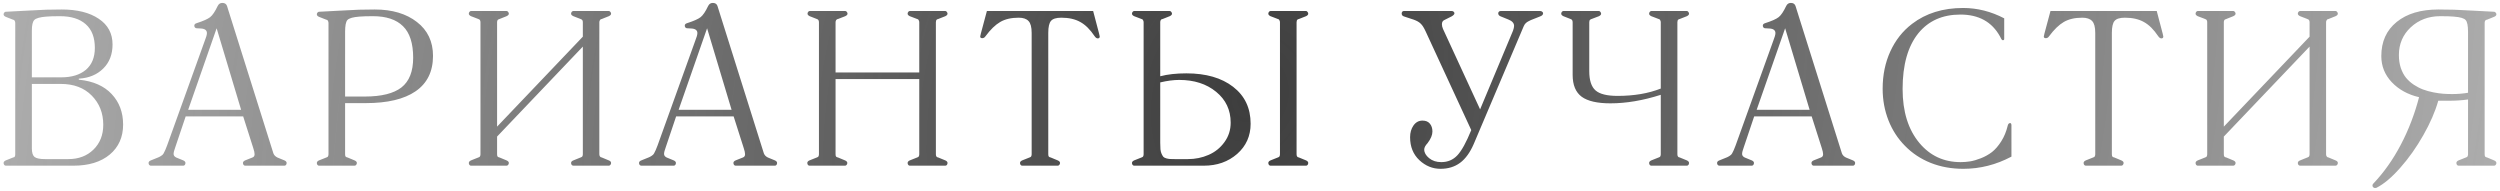 <?xml version="1.0" encoding="UTF-8"?> <svg xmlns="http://www.w3.org/2000/svg" width="679" height="52" viewBox="0 0 679 52" fill="none"> <path d="M16.768 2.578C20.987 2.578 24.336 3.418 26.817 5.098C29.317 6.758 30.567 9.082 30.567 12.07C30.567 14.766 29.727 16.943 28.047 18.604C26.387 20.264 24.2 21.182 21.485 21.357C21.407 21.357 21.368 21.396 21.368 21.475C21.368 21.592 21.407 21.65 21.485 21.65C25.313 22.041 28.262 23.34 30.332 25.547C32.403 27.754 33.438 30.518 33.438 33.838C33.438 37.236 32.227 39.951 29.805 41.982C27.383 43.994 24.092 45 19.932 45H1.563C1.407 45 1.27 44.932 1.153 44.795C1.036 44.639 0.977 44.463 0.977 44.268C0.977 43.975 1.172 43.74 1.563 43.565L3.555 42.773C3.614 42.734 3.682 42.715 3.76 42.715C3.858 42.715 3.946 42.647 4.024 42.51C4.102 42.373 4.141 42.168 4.141 41.895V6.24C4.141 6.006 4.092 5.82 3.995 5.684C3.916 5.527 3.848 5.439 3.789 5.42C3.731 5.4 3.633 5.371 3.496 5.332L1.563 4.57C1.172 4.395 0.977 4.17 0.977 3.896C0.977 3.721 1.036 3.564 1.153 3.428C1.27 3.271 1.407 3.193 1.563 3.193C1.875 3.174 2.627 3.135 3.819 3.076C5.03 2.998 5.957 2.949 6.602 2.93C7.012 2.91 7.803 2.871 8.975 2.812C10.147 2.734 11.319 2.676 12.491 2.637C13.682 2.598 15.108 2.578 16.768 2.578ZM16.27 4.395C14.629 4.395 13.389 4.434 12.549 4.512C10.85 4.648 9.776 4.951 9.327 5.42C8.877 5.869 8.653 6.826 8.653 8.291V21.006H16.622C19.473 21.006 21.709 20.322 23.331 18.955C24.952 17.568 25.762 15.586 25.762 13.008C25.762 10.176 24.942 8.037 23.301 6.592C21.661 5.127 19.317 4.395 16.27 4.395ZM8.653 22.793V40.312C8.653 41.465 8.897 42.236 9.385 42.627C9.873 43.018 10.831 43.213 12.256 43.213H18.555C21.348 43.213 23.623 42.353 25.381 40.635C27.159 38.897 28.047 36.65 28.047 33.897C28.047 30.713 27.002 28.066 24.913 25.957C22.842 23.848 20.04 22.793 16.504 22.793H8.653ZM69.15 41.895C69.15 41.504 69.032 40.957 68.798 40.254L66.044 31.611H50.429L47.616 39.961C47.304 40.801 47.148 41.416 47.148 41.807C47.148 42.217 47.382 42.539 47.851 42.773L49.784 43.565C50.175 43.74 50.37 43.975 50.37 44.268C50.37 44.463 50.312 44.639 50.194 44.795C50.077 44.932 49.941 45 49.784 45H40.966C40.81 45 40.663 44.932 40.527 44.795C40.409 44.639 40.351 44.463 40.351 44.268C40.351 43.955 40.556 43.721 40.966 43.565L42.929 42.773C43.105 42.715 43.368 42.578 43.72 42.363C44.072 42.148 44.306 41.924 44.423 41.69C44.716 41.182 45.038 40.449 45.39 39.492L55.585 11.162C55.995 10.146 56.2 9.424 56.2 8.994C56.2 8.193 55.614 7.773 54.443 7.734L53.388 7.676C53.232 7.676 53.085 7.607 52.948 7.471C52.831 7.314 52.773 7.148 52.773 6.973C52.773 6.641 52.978 6.416 53.388 6.299C55.204 5.713 56.435 5.166 57.079 4.658C57.724 4.15 58.407 3.135 59.13 1.611C59.404 1.064 59.823 0.791 60.39 0.791C61.034 0.791 61.454 1.064 61.65 1.611L74.247 41.631C74.423 42.119 74.784 42.5 75.331 42.773L77.265 43.565C77.656 43.74 77.851 43.975 77.851 44.268C77.851 44.463 77.792 44.639 77.675 44.795C77.558 44.932 77.421 45 77.265 45H66.572C66.415 45 66.278 44.932 66.161 44.795C66.044 44.639 65.986 44.463 65.986 44.268C65.986 43.975 66.181 43.74 66.572 43.565L68.564 42.773C68.954 42.637 69.15 42.344 69.15 41.895ZM65.487 29.824L58.837 7.676L51.103 29.824H65.487ZM101.287 4.395C99.647 4.395 98.406 4.434 97.566 4.512C95.848 4.648 94.773 4.961 94.344 5.449C93.934 5.918 93.728 6.982 93.728 8.643V26.221H99.061C103.572 26.221 106.893 25.4 109.021 23.76C111.15 22.1 112.215 19.404 112.215 15.674C112.215 11.768 111.297 8.916 109.461 7.119C107.625 5.303 104.9 4.395 101.287 4.395ZM101.785 2.578C106.512 2.578 110.33 3.711 113.24 5.977C116.15 8.223 117.605 11.289 117.605 15.176C117.605 19.414 116.033 22.617 112.889 24.785C109.764 26.934 105.242 28.008 99.324 28.008H93.728V41.895C93.728 42.227 93.787 42.451 93.904 42.568C94.022 42.666 94.188 42.734 94.402 42.773L96.307 43.565C96.717 43.74 96.922 43.975 96.922 44.268C96.922 44.463 96.853 44.639 96.717 44.795C96.6 44.932 96.463 45 96.307 45H86.639C86.482 45 86.346 44.932 86.228 44.795C86.111 44.639 86.053 44.463 86.053 44.268C86.053 43.975 86.248 43.74 86.639 43.565L88.631 42.773C88.67 42.773 88.719 42.754 88.777 42.715C88.856 42.676 88.924 42.637 88.982 42.598C89.041 42.559 89.09 42.48 89.129 42.363C89.188 42.227 89.217 42.07 89.217 41.895V6.24C89.217 6.006 89.168 5.82 89.07 5.684C88.992 5.527 88.924 5.439 88.865 5.42C88.807 5.4 88.709 5.371 88.572 5.332L86.639 4.57C86.248 4.395 86.053 4.17 86.053 3.896C86.053 3.721 86.111 3.564 86.228 3.428C86.346 3.271 86.482 3.193 86.639 3.193C86.99 3.174 87.742 3.135 88.894 3.076C90.066 2.998 90.975 2.949 91.619 2.93C92.029 2.91 92.82 2.871 93.992 2.812C95.164 2.734 96.336 2.676 97.508 2.637C98.699 2.598 100.125 2.578 101.785 2.578ZM135.007 6.064V34.395L158.298 9.961V6.064C158.298 5.83 158.259 5.645 158.18 5.508C158.102 5.371 158.014 5.293 157.917 5.273C157.839 5.234 157.761 5.195 157.682 5.156L155.72 4.395C155.309 4.199 155.104 3.975 155.104 3.721C155.104 3.545 155.163 3.379 155.28 3.223C155.417 3.066 155.563 2.988 155.72 2.988H165.358C165.514 2.988 165.651 3.066 165.768 3.223C165.905 3.379 165.973 3.545 165.973 3.721C165.973 3.975 165.768 4.199 165.358 4.395L163.454 5.156C163.317 5.195 163.22 5.225 163.161 5.244C163.102 5.264 163.024 5.352 162.927 5.508C162.829 5.645 162.78 5.83 162.78 6.064V41.895C162.78 42.129 162.829 42.315 162.927 42.451C163.024 42.588 163.102 42.666 163.161 42.685C163.22 42.705 163.317 42.734 163.454 42.773L165.358 43.565C165.768 43.721 165.973 43.955 165.973 44.268C165.973 44.463 165.905 44.639 165.768 44.795C165.651 44.932 165.514 45 165.358 45H155.72C155.563 45 155.417 44.932 155.28 44.795C155.163 44.639 155.104 44.463 155.104 44.268C155.104 43.955 155.309 43.721 155.72 43.565L157.682 42.773C157.721 42.773 157.77 42.754 157.829 42.715C157.907 42.676 157.975 42.637 158.034 42.598C158.112 42.559 158.171 42.48 158.21 42.363C158.268 42.227 158.298 42.07 158.298 41.895V12.656L135.007 37.09V41.895C135.007 42.227 135.065 42.451 135.182 42.568C135.3 42.666 135.466 42.734 135.68 42.773L137.585 43.565C137.995 43.74 138.2 43.975 138.2 44.268C138.2 44.463 138.132 44.639 137.995 44.795C137.878 44.932 137.741 45 137.585 45H127.917C127.761 45 127.624 44.932 127.507 44.795C127.389 44.639 127.331 44.463 127.331 44.268C127.331 43.975 127.526 43.74 127.917 43.565L129.909 42.773C129.948 42.773 129.997 42.754 130.055 42.715C130.134 42.676 130.202 42.637 130.261 42.598C130.319 42.559 130.368 42.48 130.407 42.363C130.466 42.227 130.495 42.07 130.495 41.895V6.064C130.495 5.83 130.456 5.645 130.378 5.508C130.319 5.371 130.241 5.293 130.143 5.273C130.065 5.234 129.987 5.195 129.909 5.156L127.917 4.395C127.526 4.199 127.331 3.975 127.331 3.721C127.331 3.545 127.389 3.379 127.507 3.223C127.643 3.066 127.78 2.988 127.917 2.988H137.585C137.741 2.988 137.878 3.066 137.995 3.223C138.132 3.379 138.2 3.545 138.2 3.721C138.2 3.975 137.995 4.199 137.585 4.395L135.68 5.156C135.602 5.195 135.505 5.234 135.388 5.273C135.29 5.293 135.202 5.371 135.124 5.508C135.046 5.645 135.007 5.83 135.007 6.064ZM202.359 41.895C202.359 41.504 202.242 40.957 202.007 40.254L199.254 31.611H183.638L180.826 39.961C180.513 40.801 180.357 41.416 180.357 41.807C180.357 42.217 180.591 42.539 181.06 42.773L182.994 43.565C183.384 43.74 183.58 43.975 183.58 44.268C183.58 44.463 183.521 44.639 183.404 44.795C183.287 44.932 183.15 45 182.994 45H174.175C174.019 45 173.873 44.932 173.736 44.795C173.619 44.639 173.56 44.463 173.56 44.268C173.56 43.955 173.765 43.721 174.175 43.565L176.138 42.773C176.314 42.715 176.578 42.578 176.929 42.363C177.281 42.148 177.515 41.924 177.632 41.69C177.925 41.182 178.248 40.449 178.599 39.492L188.795 11.162C189.205 10.146 189.41 9.424 189.41 8.994C189.41 8.193 188.824 7.773 187.652 7.734L186.597 7.676C186.441 7.676 186.295 7.607 186.158 7.471C186.041 7.314 185.982 7.148 185.982 6.973C185.982 6.641 186.187 6.416 186.597 6.299C188.414 5.713 189.644 5.166 190.289 4.658C190.933 4.15 191.617 3.135 192.339 1.611C192.613 1.064 193.033 0.791 193.599 0.791C194.244 0.791 194.664 1.064 194.859 1.611L207.457 41.631C207.632 42.119 207.994 42.5 208.541 42.773L210.474 43.565C210.865 43.74 211.06 43.975 211.06 44.268C211.06 44.463 211.002 44.639 210.884 44.795C210.767 44.932 210.63 45 210.474 45H199.781C199.625 45 199.488 44.932 199.371 44.795C199.254 44.639 199.195 44.463 199.195 44.268C199.195 43.975 199.39 43.74 199.781 43.565L201.773 42.773C202.164 42.637 202.359 42.344 202.359 41.895ZM198.697 29.824L192.046 7.676L184.312 29.824H198.697ZM254.184 41.895C254.184 42.129 254.223 42.315 254.301 42.451C254.399 42.588 254.477 42.666 254.536 42.685C254.594 42.705 254.692 42.734 254.829 42.773L256.762 43.565C257.153 43.74 257.348 43.975 257.348 44.268C257.348 44.463 257.289 44.639 257.172 44.795C257.055 44.932 256.918 45 256.762 45H247.094C246.938 45 246.801 44.932 246.684 44.795C246.567 44.639 246.508 44.463 246.508 44.268C246.508 43.975 246.704 43.74 247.094 43.565L249.086 42.773C249.125 42.773 249.174 42.754 249.233 42.715C249.311 42.676 249.379 42.637 249.438 42.598C249.496 42.559 249.545 42.48 249.584 42.363C249.643 42.227 249.672 42.07 249.672 41.895V21.475H226.938V41.895C226.938 42.227 226.996 42.451 227.114 42.568C227.231 42.666 227.397 42.734 227.612 42.773L229.516 43.565C229.926 43.74 230.131 43.975 230.131 44.268C230.131 44.463 230.063 44.639 229.926 44.795C229.809 44.932 229.672 45 229.516 45H219.848C219.692 45 219.555 44.932 219.438 44.795C219.321 44.639 219.262 44.463 219.262 44.268C219.262 43.975 219.457 43.74 219.848 43.565L221.84 42.773C221.879 42.773 221.928 42.754 221.987 42.715C222.065 42.676 222.133 42.637 222.192 42.598C222.25 42.559 222.299 42.48 222.338 42.363C222.397 42.227 222.426 42.07 222.426 41.895V6.064C222.426 5.557 222.231 5.254 221.84 5.156L219.907 4.395C219.516 4.199 219.321 3.975 219.321 3.721C219.321 3.545 219.379 3.379 219.496 3.223C219.633 3.066 219.77 2.988 219.907 2.988H229.575C229.731 2.988 229.868 3.066 229.985 3.223C230.121 3.379 230.19 3.545 230.19 3.721C230.19 3.975 229.985 4.199 229.575 4.395L227.612 5.156C227.592 5.156 227.573 5.156 227.553 5.156C227.143 5.273 226.938 5.576 226.938 6.064V19.688H249.672V6.064C249.672 5.83 249.623 5.645 249.526 5.508C249.448 5.352 249.379 5.264 249.321 5.244C249.282 5.225 249.204 5.195 249.086 5.156L247.094 4.395C246.704 4.199 246.508 3.975 246.508 3.721C246.508 3.545 246.567 3.379 246.684 3.223C246.821 3.066 246.957 2.988 247.094 2.988H256.762C256.899 2.988 257.026 3.066 257.143 3.223C257.28 3.379 257.348 3.545 257.348 3.721C257.348 3.975 257.153 4.199 256.762 4.395L254.829 5.156C254.731 5.176 254.663 5.195 254.623 5.215C254.584 5.234 254.516 5.273 254.418 5.332C254.34 5.391 254.282 5.488 254.243 5.625C254.204 5.742 254.184 5.889 254.184 6.064V41.895ZM266.4 9.111L268.04 2.988H296.898L298.509 9.111L298.685 9.902C298.685 10.254 298.509 10.43 298.157 10.43C297.864 10.43 297.581 10.234 297.308 9.844C296.097 8.027 294.798 6.738 293.411 5.977C292.025 5.195 290.306 4.805 288.255 4.805C286.868 4.805 285.931 5.098 285.443 5.684C284.954 6.25 284.71 7.334 284.71 8.936V41.895C284.71 42.227 284.769 42.451 284.886 42.568C285.003 42.666 285.169 42.734 285.384 42.773L287.288 43.565C287.698 43.74 287.904 43.975 287.904 44.268C287.904 44.463 287.835 44.639 287.698 44.795C287.581 44.932 287.445 45 287.288 45H277.62C277.464 45 277.327 44.932 277.21 44.795C277.093 44.639 277.034 44.463 277.034 44.268C277.034 43.975 277.23 43.74 277.62 43.565L279.613 42.773C279.652 42.773 279.7 42.754 279.759 42.715C279.837 42.676 279.905 42.637 279.964 42.598C280.023 42.559 280.072 42.48 280.111 42.363C280.169 42.227 280.198 42.07 280.198 41.895V8.936C280.198 7.373 279.915 6.299 279.349 5.713C278.782 5.107 277.894 4.805 276.683 4.805C274.652 4.805 272.972 5.195 271.644 5.977C270.335 6.738 269.007 8.027 267.659 9.844C267.425 10.195 267.132 10.371 266.78 10.371C266.409 10.371 266.224 10.215 266.224 9.902L266.4 9.111ZM308.029 45C307.873 45 307.736 44.932 307.619 44.795C307.502 44.639 307.443 44.463 307.443 44.268C307.443 43.975 307.639 43.74 308.029 43.565L310.021 42.773C310.061 42.773 310.109 42.754 310.168 42.715C310.246 42.676 310.314 42.637 310.373 42.598C310.432 42.559 310.48 42.48 310.52 42.363C310.578 42.227 310.607 42.07 310.607 41.895V6.064C310.607 5.83 310.559 5.645 310.461 5.508C310.383 5.352 310.314 5.264 310.256 5.244C310.217 5.225 310.139 5.195 310.021 5.156L308.029 4.395C307.639 4.199 307.443 3.975 307.443 3.721C307.443 3.545 307.502 3.379 307.619 3.223C307.756 3.066 307.893 2.988 308.029 2.988H317.697C317.854 2.988 317.99 3.066 318.107 3.223C318.244 3.379 318.312 3.545 318.312 3.721C318.312 3.975 318.107 4.199 317.697 4.395L315.793 5.156C315.656 5.195 315.549 5.225 315.471 5.244C315.412 5.264 315.334 5.352 315.236 5.508C315.158 5.645 315.119 5.83 315.119 6.064V20.713C317.111 20.186 319.475 19.922 322.209 19.922C327.541 19.922 331.779 21.143 334.924 23.584C338.088 26.025 339.67 29.365 339.67 33.603C339.67 36.924 338.449 39.658 336.008 41.807C333.566 43.935 330.549 45 326.955 45H308.029ZM315.119 22.383V38.76C315.119 39.482 315.139 40.088 315.178 40.576C315.236 41.065 315.344 41.475 315.5 41.807C315.656 42.139 315.812 42.402 315.969 42.598C316.145 42.773 316.408 42.91 316.76 43.008C317.111 43.105 317.443 43.164 317.756 43.184C318.068 43.203 318.508 43.213 319.074 43.213H322.619C324.631 43.213 326.506 42.832 328.244 42.07C330.002 41.309 331.438 40.156 332.551 38.613C333.684 37.07 334.25 35.303 334.25 33.31C334.25 29.873 332.932 27.08 330.295 24.932C327.678 22.783 324.338 21.709 320.275 21.709C318.732 21.709 317.014 21.934 315.119 22.383ZM352.15 41.895C352.15 42.129 352.189 42.315 352.268 42.451C352.365 42.588 352.443 42.666 352.502 42.685C352.561 42.705 352.658 42.734 352.795 42.773L354.729 43.565C355.119 43.74 355.314 43.975 355.314 44.268C355.314 44.463 355.256 44.639 355.139 44.795C355.021 44.932 354.885 45 354.729 45H345.061C344.904 45 344.768 44.932 344.65 44.795C344.533 44.639 344.475 44.463 344.475 44.268C344.475 43.975 344.67 43.74 345.061 43.565L347.053 42.773C347.092 42.773 347.141 42.754 347.199 42.715C347.277 42.676 347.346 42.637 347.404 42.598C347.463 42.559 347.512 42.48 347.551 42.363C347.609 42.227 347.639 42.07 347.639 41.895V6.064C347.639 5.83 347.59 5.645 347.492 5.508C347.414 5.352 347.346 5.264 347.287 5.244C347.248 5.225 347.17 5.195 347.053 5.156L345.061 4.395C344.67 4.199 344.475 3.975 344.475 3.721C344.475 3.545 344.533 3.379 344.65 3.223C344.787 3.066 344.924 2.988 345.061 2.988H354.729C354.865 2.988 354.992 3.066 355.109 3.223C355.246 3.379 355.314 3.545 355.314 3.721C355.314 3.975 355.119 4.199 354.729 4.395L352.795 5.156C352.697 5.176 352.629 5.195 352.59 5.215C352.551 5.234 352.482 5.273 352.385 5.332C352.307 5.391 352.248 5.488 352.209 5.625C352.17 5.742 352.15 5.889 352.15 6.064V41.895ZM391.448 44.033C393.206 44.033 394.661 43.418 395.813 42.188C396.985 40.938 398.245 38.652 399.593 35.332L387.229 8.584C386.761 7.549 386.302 6.826 385.852 6.416C385.423 5.986 384.788 5.625 383.948 5.332L381.282 4.453C380.891 4.316 380.696 4.053 380.696 3.662C380.696 3.486 380.745 3.33 380.843 3.193C380.96 3.057 381.106 2.988 381.282 2.988H394.261C394.475 2.988 394.651 3.047 394.788 3.164C394.944 3.281 395.022 3.428 395.022 3.604C395.022 3.877 394.768 4.16 394.261 4.453L392.268 5.449C391.839 5.645 391.624 6.025 391.624 6.592C391.624 6.982 391.721 7.402 391.917 7.852L401.995 29.707L410.93 8.35C411.126 7.803 411.223 7.363 411.223 7.031C411.223 6.27 410.686 5.684 409.612 5.273L407.591 4.453C407.141 4.277 406.917 3.994 406.917 3.604C406.917 3.447 406.975 3.311 407.093 3.193C407.21 3.057 407.376 2.988 407.591 2.988H418.313C418.528 2.988 418.714 3.057 418.87 3.193C419.026 3.311 419.104 3.447 419.104 3.604C419.104 3.975 418.841 4.258 418.313 4.453L415.794 5.449C415.559 5.586 415.325 5.703 415.091 5.801C414.876 5.898 414.641 6.064 414.388 6.299C414.153 6.533 413.968 6.816 413.831 7.148L400.266 39.111C399.27 41.416 398.04 43.115 396.575 44.209C395.11 45.303 393.333 45.85 391.243 45.85C389.095 45.85 387.18 45.068 385.501 43.506C383.821 41.924 382.981 39.844 382.981 37.266C382.981 36.035 383.284 34.98 383.889 34.102C384.514 33.203 385.335 32.754 386.35 32.754C387.229 32.754 387.893 33.027 388.343 33.574C388.811 34.121 389.046 34.834 389.046 35.713C389.046 36.67 388.606 37.725 387.727 38.877C387.122 39.522 386.819 40.098 386.819 40.605C386.819 41.445 387.259 42.227 388.138 42.949C389.016 43.672 390.12 44.033 391.448 44.033ZM451.066 41.895V25.752C446.242 27.295 441.681 28.066 437.384 28.066C433.83 28.066 431.232 27.471 429.591 26.279C427.951 25.068 427.13 23.086 427.13 20.332V6.064C427.13 5.557 426.935 5.254 426.545 5.156L424.611 4.395C424.22 4.199 424.025 3.975 424.025 3.721C424.025 3.545 424.084 3.379 424.201 3.223C424.337 3.066 424.474 2.988 424.611 2.988H434.279C434.416 2.988 434.543 3.066 434.66 3.223C434.796 3.379 434.865 3.545 434.865 3.721C434.865 3.975 434.67 4.199 434.279 4.395L432.287 5.156C432.248 5.156 432.189 5.176 432.111 5.215C432.033 5.254 431.955 5.303 431.877 5.361C431.818 5.4 431.759 5.488 431.701 5.625C431.662 5.742 431.642 5.889 431.642 6.064V19.307C431.642 21.807 432.209 23.555 433.341 24.551C434.474 25.547 436.466 26.045 439.318 26.045C443.791 26.045 447.707 25.381 451.066 24.053V6.064C451.066 5.83 451.017 5.645 450.92 5.508C450.841 5.352 450.773 5.264 450.714 5.244C450.675 5.225 450.597 5.195 450.48 5.156L448.488 4.395C448.097 4.199 447.902 3.975 447.902 3.721C447.902 3.545 447.961 3.379 448.078 3.223C448.214 3.066 448.351 2.988 448.488 2.988H458.156C458.293 2.988 458.42 3.066 458.537 3.223C458.673 3.379 458.742 3.545 458.742 3.721C458.742 3.975 458.546 4.199 458.156 4.395L456.222 5.156C456.125 5.176 456.056 5.195 456.017 5.215C455.978 5.234 455.91 5.273 455.812 5.332C455.734 5.391 455.675 5.488 455.636 5.625C455.597 5.742 455.578 5.889 455.578 6.064V41.895C455.578 42.129 455.617 42.315 455.695 42.451C455.793 42.588 455.871 42.666 455.929 42.685C455.988 42.705 456.086 42.734 456.222 42.773L458.156 43.565C458.546 43.74 458.742 43.975 458.742 44.268C458.742 44.463 458.683 44.639 458.566 44.795C458.449 44.932 458.312 45 458.156 45H448.488C448.332 45 448.195 44.932 448.078 44.795C447.961 44.639 447.902 44.463 447.902 44.268C447.902 43.975 448.097 43.74 448.488 43.565L450.48 42.773C450.519 42.773 450.568 42.754 450.627 42.715C450.705 42.676 450.773 42.637 450.832 42.598C450.89 42.559 450.939 42.48 450.978 42.363C451.037 42.227 451.066 42.07 451.066 41.895ZM495.157 41.895C495.157 41.504 495.039 40.957 494.805 40.254L492.051 31.611H476.436L473.623 39.961C473.311 40.801 473.155 41.416 473.155 41.807C473.155 42.217 473.389 42.539 473.858 42.773L475.791 43.565C476.182 43.74 476.377 43.975 476.377 44.268C476.377 44.463 476.319 44.639 476.202 44.795C476.084 44.932 475.948 45 475.791 45H466.973C466.817 45 466.67 44.932 466.534 44.795C466.416 44.639 466.358 44.463 466.358 44.268C466.358 43.955 466.563 43.721 466.973 43.565L468.936 42.773C469.112 42.715 469.375 42.578 469.727 42.363C470.079 42.148 470.313 41.924 470.43 41.69C470.723 41.182 471.045 40.449 471.397 39.492L481.592 11.162C482.002 10.146 482.207 9.424 482.207 8.994C482.207 8.193 481.621 7.773 480.45 7.734L479.395 7.676C479.239 7.676 479.092 7.607 478.955 7.471C478.838 7.314 478.78 7.148 478.78 6.973C478.78 6.641 478.985 6.416 479.395 6.299C481.211 5.713 482.442 5.166 483.086 4.658C483.731 4.15 484.414 3.135 485.137 1.611C485.411 1.064 485.83 0.791 486.397 0.791C487.041 0.791 487.461 1.064 487.657 1.611L500.254 41.631C500.43 42.119 500.791 42.5 501.338 42.773L503.272 43.565C503.663 43.74 503.858 43.975 503.858 44.268C503.858 44.463 503.799 44.639 503.682 44.795C503.565 44.932 503.428 45 503.272 45H492.579C492.422 45 492.286 44.932 492.168 44.795C492.051 44.639 491.993 44.463 491.993 44.268C491.993 43.975 492.188 43.74 492.579 43.565L494.571 42.773C494.961 42.637 495.157 42.344 495.157 41.895ZM491.495 29.824L484.844 7.676L477.11 29.824H491.495ZM532.45 3.955C527.607 3.955 523.808 5.635 521.054 8.994C518.183 12.529 516.747 17.588 516.747 24.17C516.747 30.322 518.28 35.225 521.347 38.877C524.238 42.315 527.958 44.033 532.509 44.033C533.368 44.033 534.228 43.965 535.087 43.828C535.947 43.691 536.923 43.408 538.017 42.978C539.111 42.549 540.107 41.992 541.005 41.309C541.904 40.605 542.743 39.639 543.525 38.408C544.325 37.158 544.921 35.713 545.312 34.072C545.429 33.643 545.644 33.428 545.956 33.428C546.191 33.428 546.308 33.643 546.308 34.072V42.539C542.148 44.746 537.792 45.85 533.241 45.85C530.019 45.85 527.06 45.312 524.364 44.238C521.689 43.164 519.384 41.641 517.45 39.668C515.478 37.695 513.964 35.371 512.909 32.695C511.855 30 511.327 27.139 511.327 24.111C511.327 20.381 512.021 17.002 513.407 13.975C514.794 10.928 516.767 8.428 519.325 6.475C523.075 3.604 527.695 2.168 533.183 2.168C537.03 2.168 540.751 3.105 544.345 4.98V10.547C544.345 10.801 544.218 10.928 543.964 10.928C543.847 10.928 543.72 10.83 543.583 10.635C543.447 10.42 543.32 10.176 543.202 9.902C541.015 5.938 537.431 3.955 532.45 3.955ZM555.271 9.111L556.912 2.988H585.77L587.381 9.111L587.557 9.902C587.557 10.254 587.381 10.43 587.029 10.43C586.736 10.43 586.453 10.234 586.18 9.844C584.969 8.027 583.67 6.738 582.283 5.977C580.896 5.195 579.178 4.805 577.127 4.805C575.74 4.805 574.803 5.098 574.314 5.684C573.826 6.25 573.582 7.334 573.582 8.936V41.895C573.582 42.227 573.641 42.451 573.758 42.568C573.875 42.666 574.041 42.734 574.256 42.773L576.16 43.565C576.57 43.74 576.775 43.975 576.775 44.268C576.775 44.463 576.707 44.639 576.57 44.795C576.453 44.932 576.316 45 576.16 45H566.492C566.336 45 566.199 44.932 566.082 44.795C565.965 44.639 565.906 44.463 565.906 44.268C565.906 43.975 566.102 43.74 566.492 43.565L568.484 42.773C568.523 42.773 568.572 42.754 568.631 42.715C568.709 42.676 568.777 42.637 568.836 42.598C568.895 42.559 568.943 42.48 568.982 42.363C569.041 42.227 569.07 42.07 569.07 41.895V8.936C569.07 7.373 568.787 6.299 568.221 5.713C567.654 5.107 566.766 4.805 565.555 4.805C563.523 4.805 561.844 5.195 560.516 5.977C559.207 6.738 557.879 8.027 556.531 9.844C556.297 10.195 556.004 10.371 555.652 10.371C555.281 10.371 555.096 10.215 555.096 9.902L555.271 9.111ZM603.991 6.064V34.395L627.282 9.961V6.064C627.282 5.83 627.243 5.645 627.165 5.508C627.087 5.371 626.999 5.293 626.901 5.273C626.823 5.234 626.745 5.195 626.667 5.156L624.704 4.395C624.294 4.199 624.089 3.975 624.089 3.721C624.089 3.545 624.147 3.379 624.264 3.223C624.401 3.066 624.548 2.988 624.704 2.988H634.343C634.499 2.988 634.635 3.066 634.753 3.223C634.889 3.379 634.958 3.545 634.958 3.721C634.958 3.975 634.753 4.199 634.343 4.395L632.438 5.156C632.302 5.195 632.204 5.225 632.145 5.244C632.087 5.264 632.009 5.352 631.911 5.508C631.813 5.645 631.764 5.83 631.764 6.064V41.895C631.764 42.129 631.813 42.315 631.911 42.451C632.009 42.588 632.087 42.666 632.145 42.685C632.204 42.705 632.302 42.734 632.438 42.773L634.343 43.565C634.753 43.721 634.958 43.955 634.958 44.268C634.958 44.463 634.889 44.639 634.753 44.795C634.635 44.932 634.499 45 634.343 45H624.704C624.548 45 624.401 44.932 624.264 44.795C624.147 44.639 624.089 44.463 624.089 44.268C624.089 43.955 624.294 43.721 624.704 43.565L626.667 42.773C626.706 42.773 626.755 42.754 626.813 42.715C626.891 42.676 626.96 42.637 627.018 42.598C627.096 42.559 627.155 42.48 627.194 42.363C627.253 42.227 627.282 42.07 627.282 41.895V12.656L603.991 37.09V41.895C603.991 42.227 604.05 42.451 604.167 42.568C604.284 42.666 604.45 42.734 604.665 42.773L606.569 43.565C606.979 43.74 607.184 43.975 607.184 44.268C607.184 44.463 607.116 44.639 606.979 44.795C606.862 44.932 606.725 45 606.569 45H596.901C596.745 45 596.608 44.932 596.491 44.795C596.374 44.639 596.315 44.463 596.315 44.268C596.315 43.975 596.51 43.74 596.901 43.565L598.893 42.773C598.932 42.773 598.981 42.754 599.04 42.715C599.118 42.676 599.186 42.637 599.245 42.598C599.303 42.559 599.352 42.48 599.391 42.363C599.45 42.227 599.479 42.07 599.479 41.895V6.064C599.479 5.83 599.44 5.645 599.362 5.508C599.303 5.371 599.225 5.293 599.128 5.273C599.05 5.234 598.971 5.195 598.893 5.156L596.901 4.395C596.51 4.199 596.315 3.975 596.315 3.721C596.315 3.545 596.374 3.379 596.491 3.223C596.628 3.066 596.764 2.988 596.901 2.988H606.569C606.725 2.988 606.862 3.066 606.979 3.223C607.116 3.379 607.184 3.545 607.184 3.721C607.184 3.975 606.979 4.199 606.569 4.395L604.665 5.156C604.587 5.195 604.489 5.234 604.372 5.273C604.274 5.293 604.186 5.371 604.108 5.508C604.03 5.645 603.991 5.83 603.991 6.064ZM670.318 8.643C670.318 6.982 670.103 5.918 669.673 5.449C669.263 4.961 668.199 4.648 666.48 4.512C665.64 4.434 664.4 4.395 662.759 4.395C659.595 4.395 656.929 5.4 654.761 7.412C652.613 9.424 651.539 11.934 651.539 14.941C651.539 16.23 651.714 17.412 652.066 18.486C652.437 19.541 652.916 20.43 653.502 21.152C654.088 21.855 654.791 22.48 655.611 23.027C656.451 23.574 657.291 24.004 658.13 24.316C658.99 24.629 659.908 24.883 660.884 25.078C661.88 25.273 662.769 25.4 663.55 25.459C664.351 25.518 665.172 25.547 666.011 25.547C667.476 25.547 668.912 25.43 670.318 25.195V8.643ZM662.291 2.578C663.931 2.578 665.338 2.598 666.509 2.637C667.701 2.676 668.882 2.734 670.054 2.812C671.226 2.871 672.017 2.91 672.427 2.93C673.072 2.949 673.99 2.998 675.181 3.076C676.392 3.135 677.134 3.174 677.408 3.193C677.564 3.193 677.701 3.271 677.818 3.428C677.955 3.564 678.023 3.721 678.023 3.896C678.023 4.17 677.818 4.395 677.408 4.57L675.504 5.332C675.367 5.371 675.259 5.4 675.181 5.42C675.123 5.439 675.045 5.527 674.947 5.684C674.869 5.82 674.83 6.006 674.83 6.24V41.895C674.83 42.227 674.888 42.451 675.005 42.568C675.123 42.666 675.289 42.734 675.504 42.773L677.408 43.565C677.818 43.74 678.023 43.975 678.023 44.268C678.023 44.463 677.955 44.639 677.818 44.795C677.701 44.932 677.564 45 677.408 45H667.74C667.584 45 667.447 44.932 667.33 44.795C667.213 44.639 667.154 44.463 667.154 44.268C667.154 43.975 667.349 43.74 667.74 43.565L669.732 42.773C669.771 42.773 669.82 42.754 669.879 42.715C669.957 42.676 670.025 42.637 670.084 42.598C670.142 42.559 670.191 42.48 670.23 42.363C670.289 42.227 670.318 42.07 670.318 41.895V27.012C668.716 27.246 666.978 27.363 665.103 27.363H662.232C661.392 30.332 660.035 33.457 658.16 36.738C656.304 40.02 654.224 42.959 651.92 45.557C649.615 48.174 647.457 49.99 645.445 51.006C645.347 51.045 645.22 51.065 645.064 51.065C644.869 51.065 644.703 50.996 644.566 50.859C644.429 50.742 644.361 50.586 644.361 50.391C644.361 50.195 644.42 50.039 644.537 49.922C647.427 46.895 649.927 43.369 652.037 39.346C654.166 35.303 655.826 30.986 657.017 26.396C653.99 25.693 651.519 24.336 649.605 22.324C647.711 20.312 646.763 17.949 646.763 15.234C646.763 11.309 648.15 8.223 650.923 5.977C653.697 3.711 657.486 2.578 662.291 2.578Z" fill="url(#paint0_radial_44_13)"></path> <defs> <radialGradient id="paint0_radial_44_13" cx="0" cy="0" r="1" gradientUnits="userSpaceOnUse" gradientTransform="translate(339.5 26.5) rotate(25.698) scale(576.524 709.659)"> <stop stop-color="#3D3D3D"></stop> <stop offset="1" stop-color="#3D3D3D" stop-opacity="0"></stop> </radialGradient> </defs> </svg> 